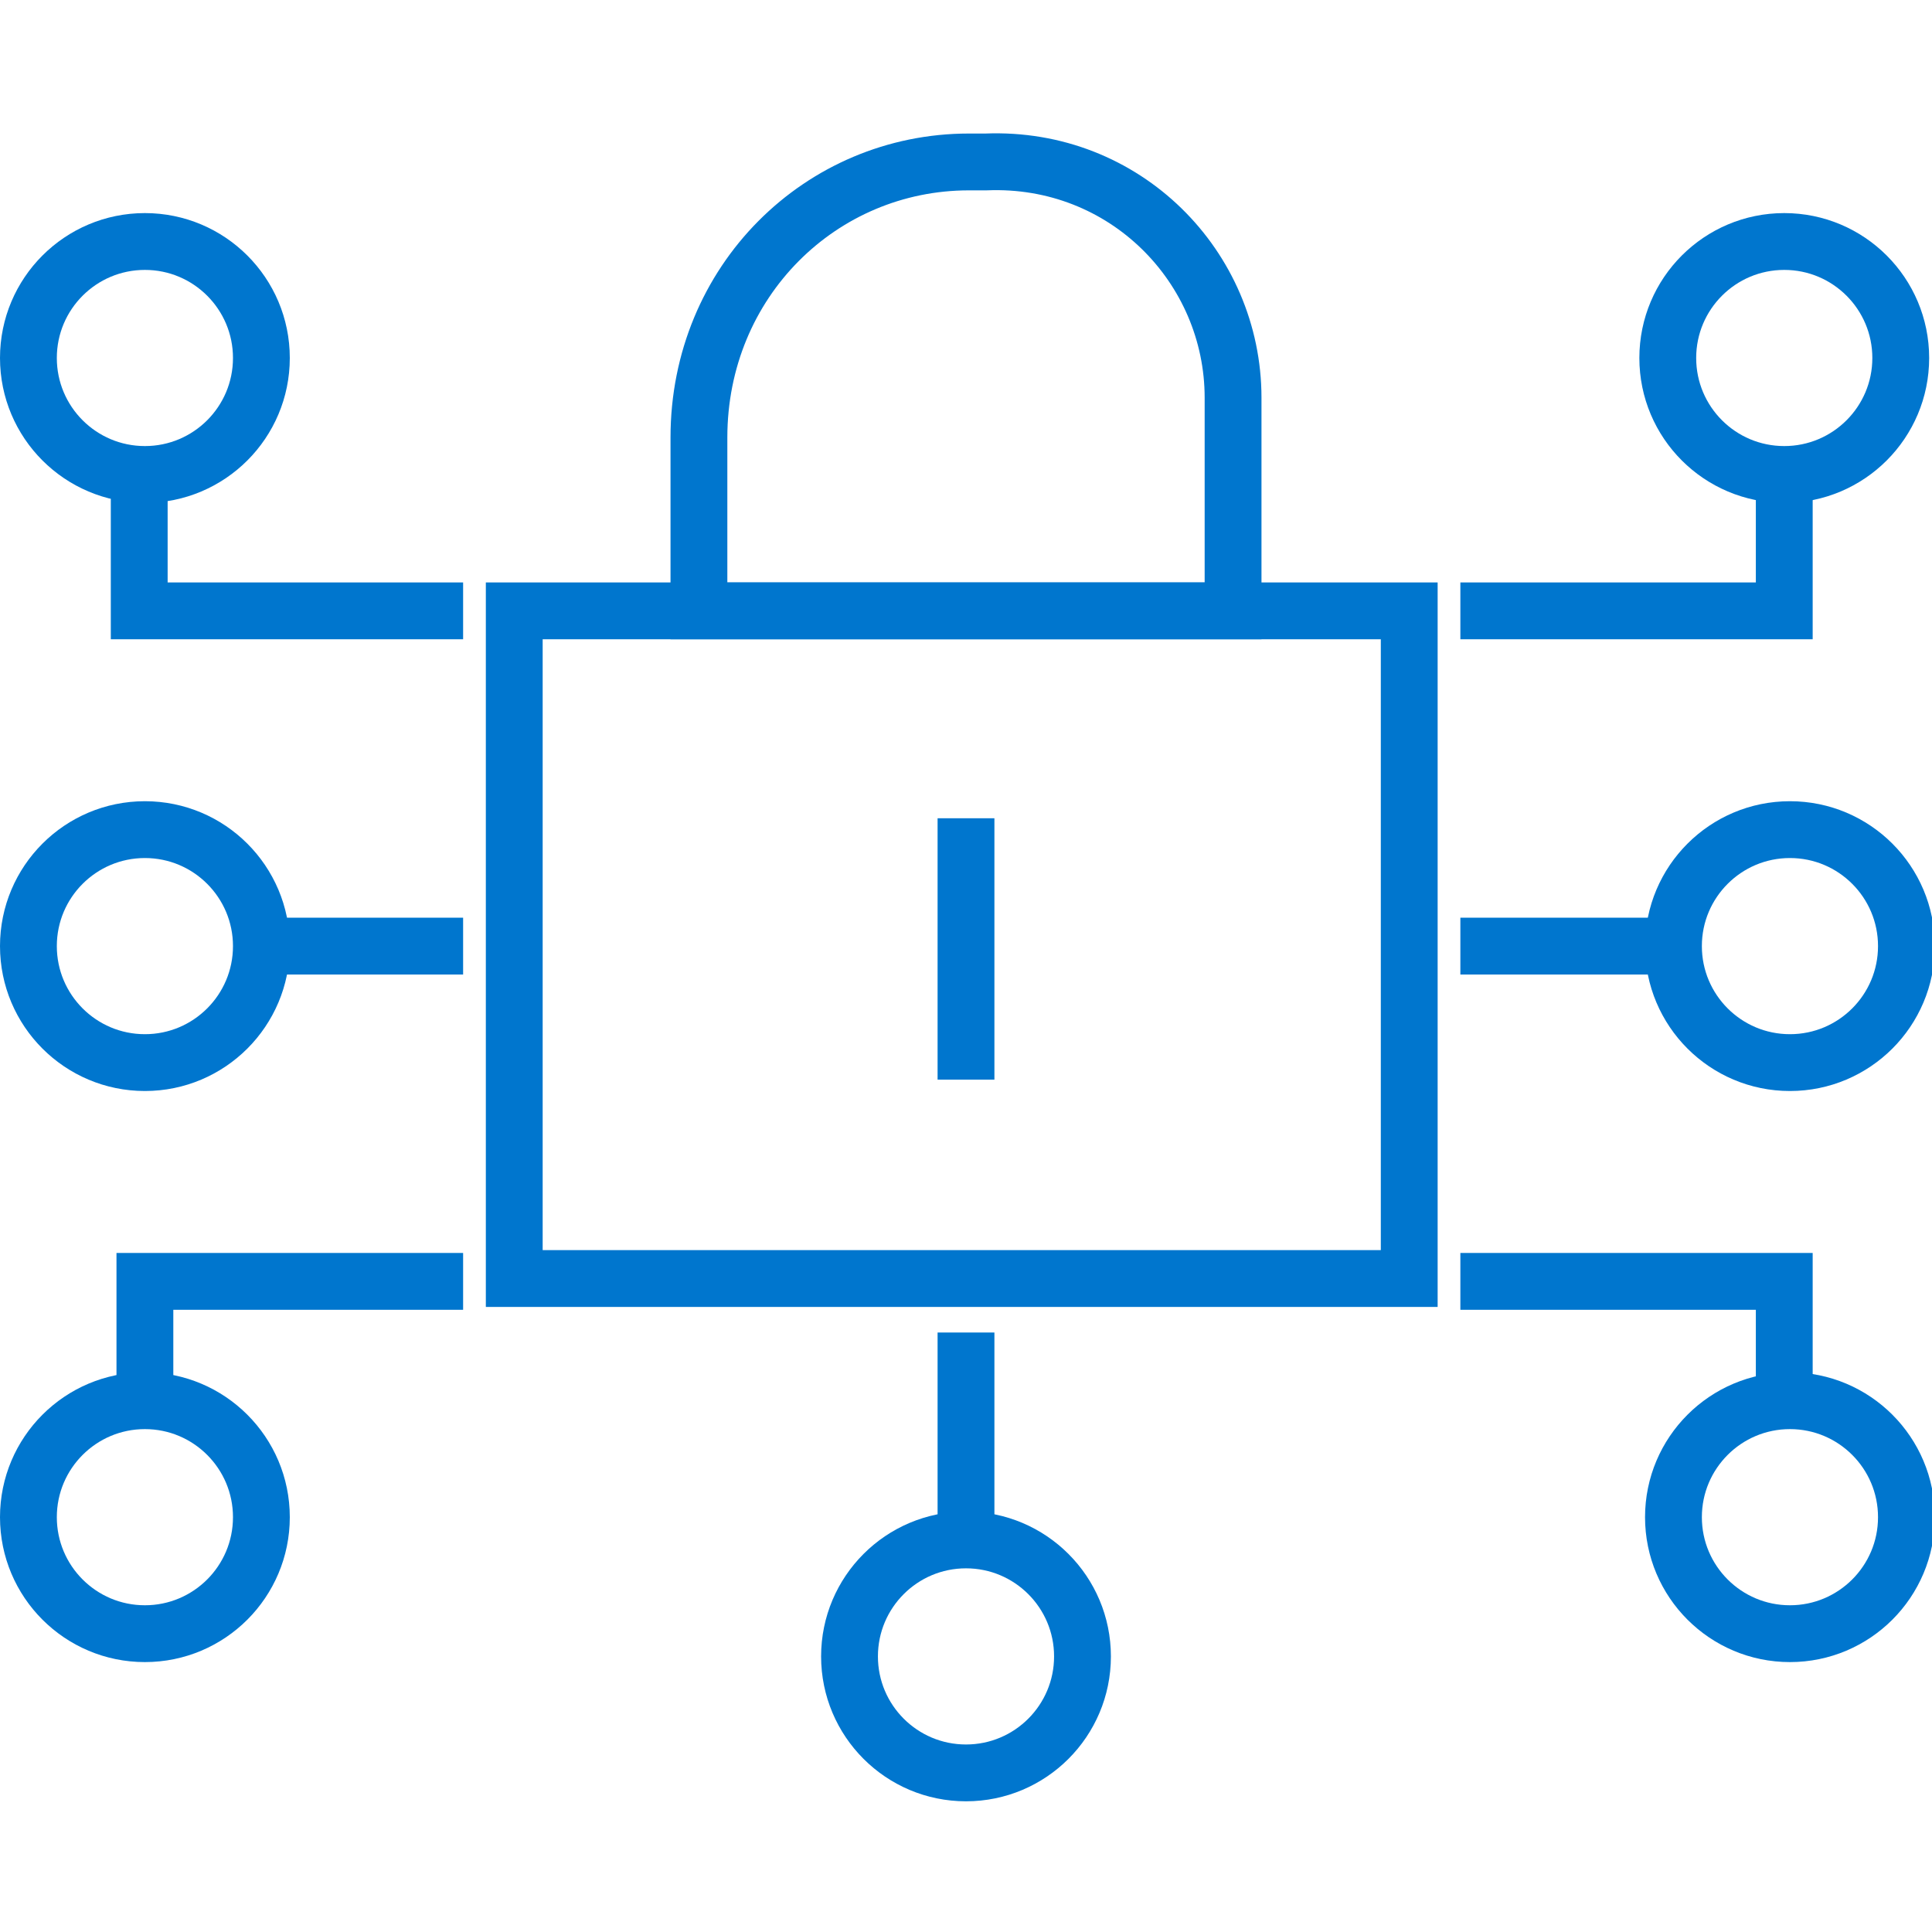 <svg xmlns="http://www.w3.org/2000/svg" xmlns:xlink="http://www.w3.org/1999/xlink" id="Layer_1" x="0px" y="0px" viewBox="0 0 68 68" style="enable-background:new 0 0 68 68;" xml:space="preserve"><style type="text/css">	.st0{fill:none;stroke:#0076CE;stroke-width:2;stroke-miterlimit:10;}</style><g>	<rect x="18.1" y="21.5" class="st0" width="31.5" height="23.5"></rect>	<path class="st0" d="M24.6,21.5v-6.1c0-5.5,4.3-9.7,9.5-9.7h0.2c0,0,0.2,0,0.4,0c4.9-0.2,8.7,3.7,8.7,8.3v7.5H24.6z"></path>	<polyline class="st0" points="16.3,21.5 4.9,21.5 4.9,16.7  "></polyline>	<circle class="st0" cx="5.1" cy="12.6" r="4.1"></circle>	<polyline class="st0" points="16.3,45.1 5.1,45.1 5.1,49.7  "></polyline>	<circle class="st0" cx="5.1" cy="53.4" r="4.1"></circle>	<polyline class="st0" points="51.4,45.1 62.8,45.1 62.8,49.5  "></polyline>	<circle class="st0" cx="63" cy="53.4" r="4.1"></circle>	<line class="st0" x1="51.4" y1="33.3" x2="58.9" y2="33.3"></line>	<circle class="st0" cx="63" cy="33.3" r="4.1"></circle>	<line class="st0" x1="34" y1="46.9" x2="34" y2="54.2"></line>	<circle class="st0" cx="34" cy="58.3" r="4.1"></circle>	<line class="st0" x1="8.7" y1="33.3" x2="16.3" y2="33.3"></line>	<circle class="st0" cx="5.1" cy="33.3" r="4.1"></circle>	<polyline class="st0" points="51.4,21.5 62.8,21.5 62.8,16  "></polyline>	<circle class="st0" cx="62.8" cy="12.6" r="4.1"></circle>	<line class="st0" x1="34" y1="28.8" x2="34" y2="38"></line></g></svg>